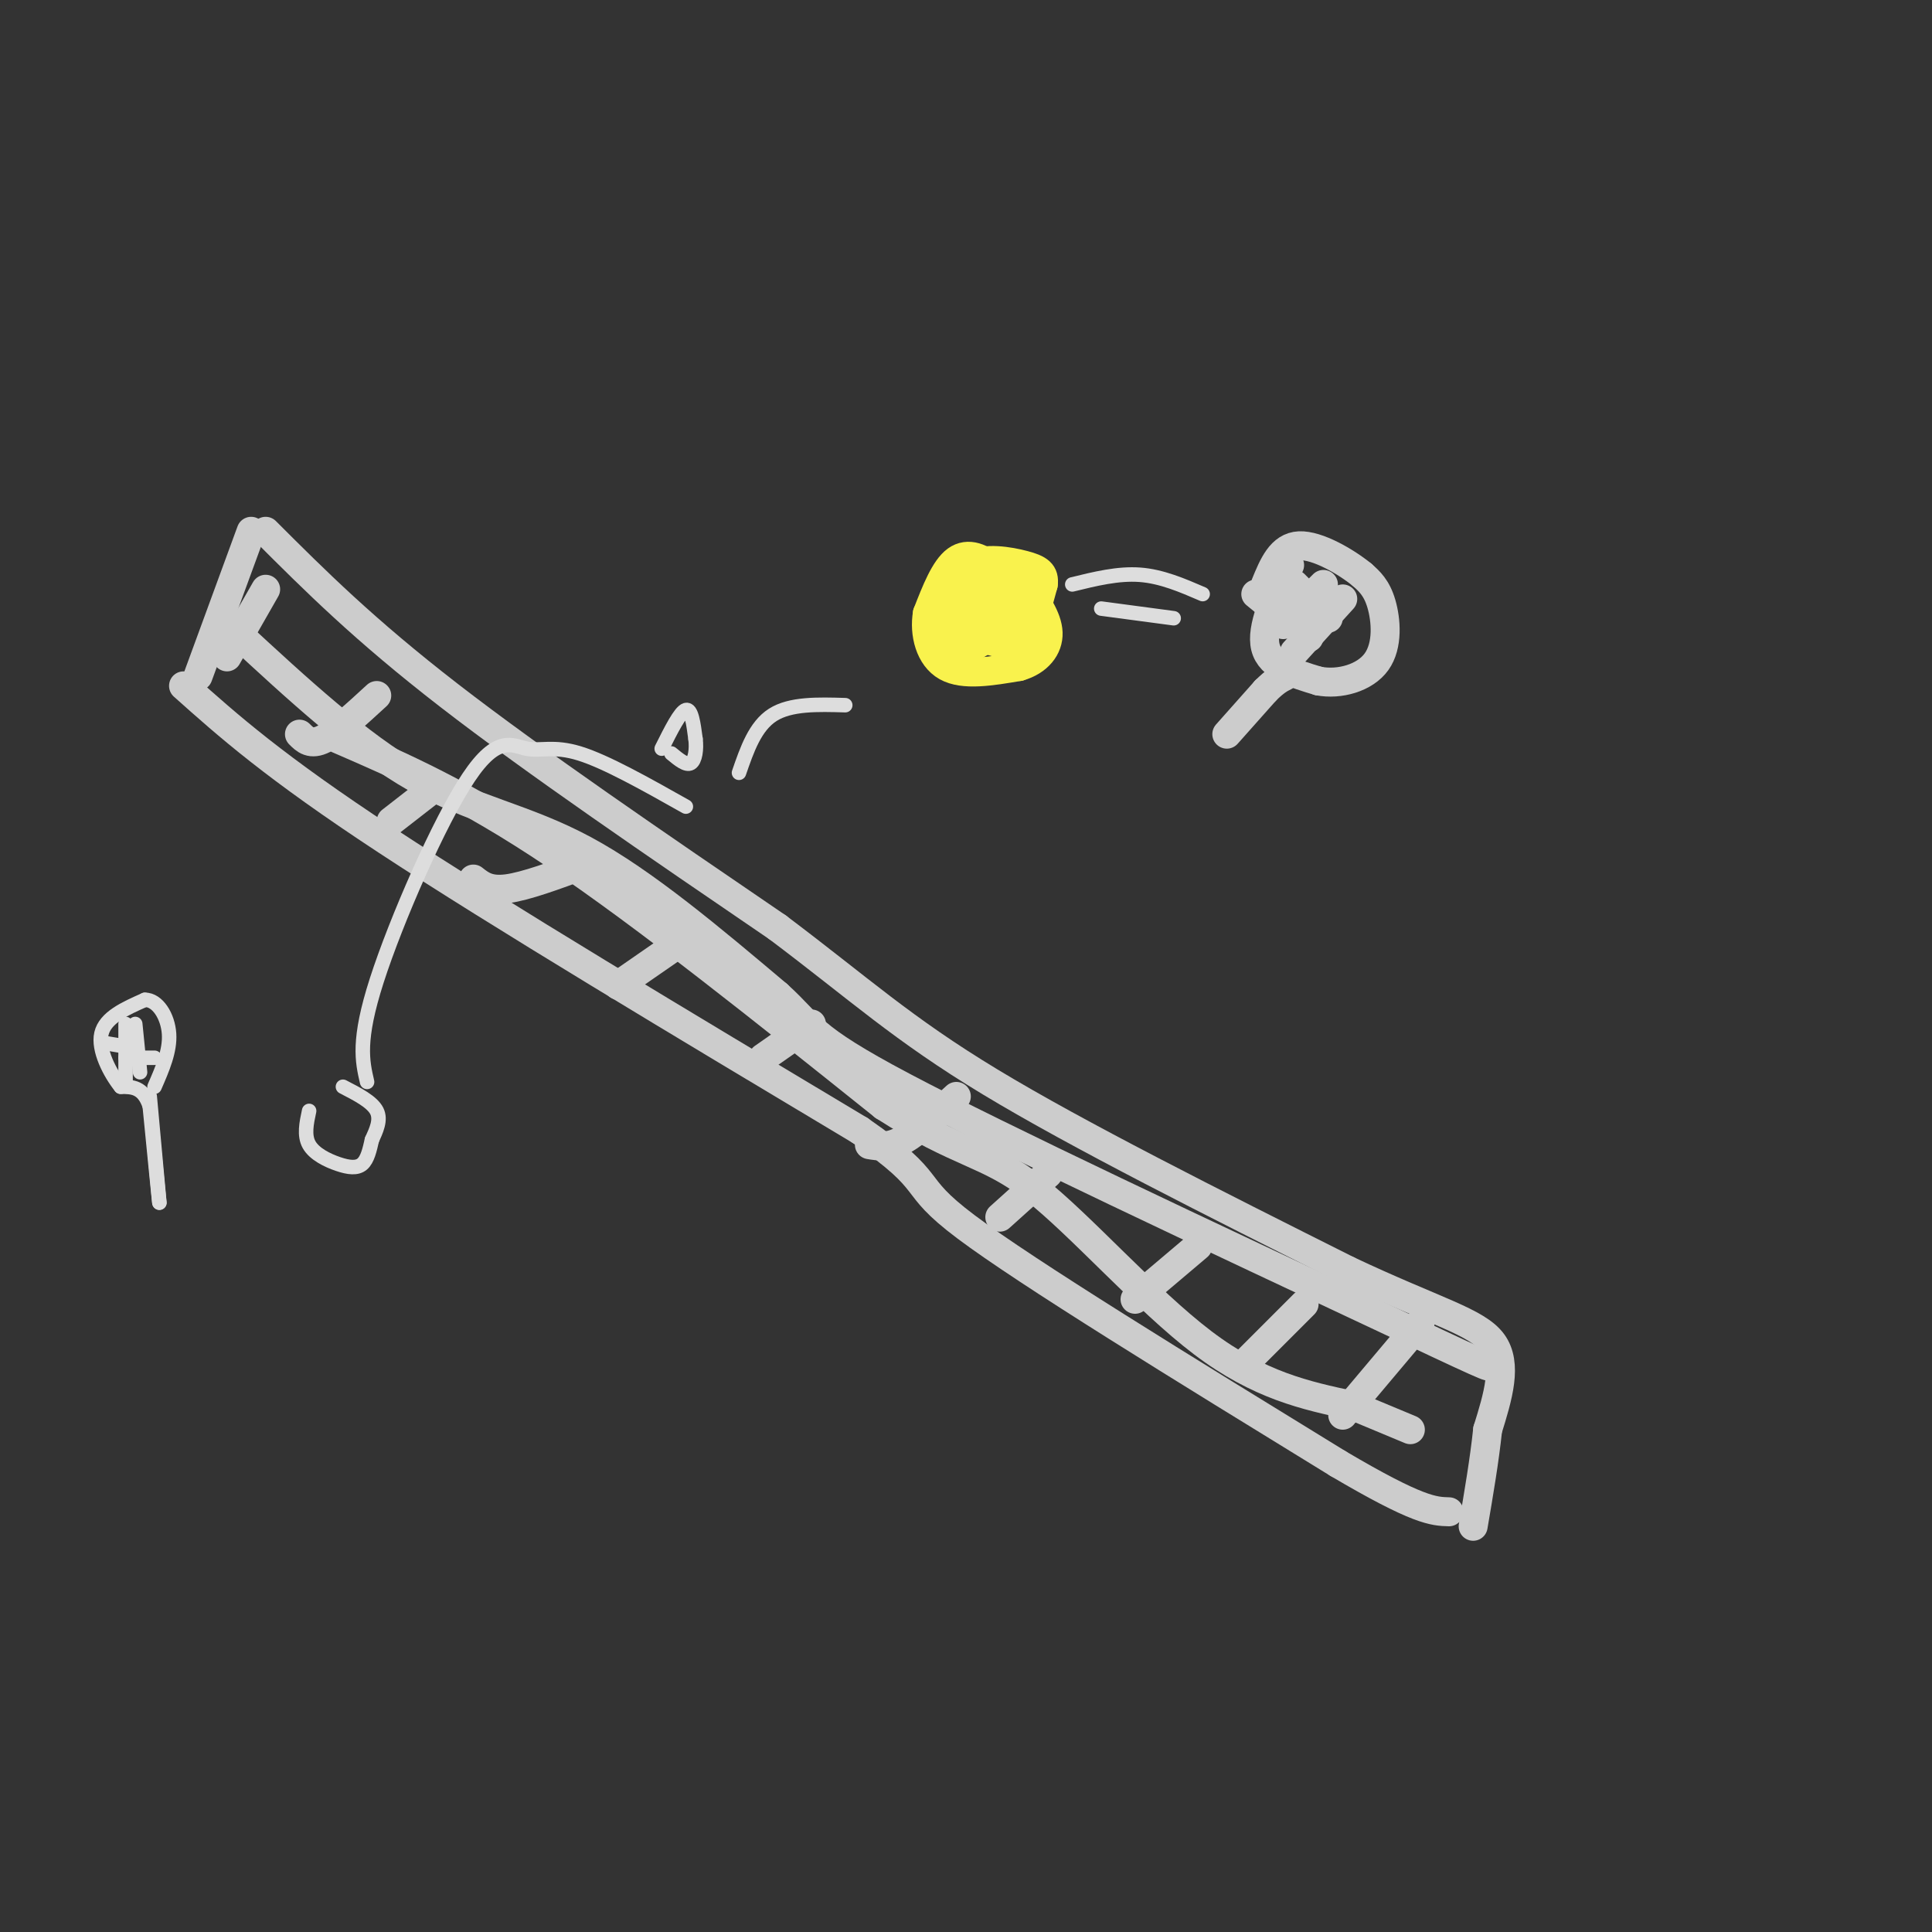 <svg viewBox='0 0 400 400' version='1.1' xmlns='http://www.w3.org/2000/svg' xmlns:xlink='http://www.w3.org/1999/xlink'><rect x="0" y="0" width="400" height="400" fill="#333333" stroke="none"/><g fill='none' stroke='rgb(204,204,204)' stroke-width='6' stroke-linecap='round' stroke-linejoin='round'><path d='M55,110c10.167,10.167 20.333,20.333 38,34c17.667,13.667 42.833,30.833 68,48'/><path d='M161,192c17.067,12.844 25.733,20.956 44,32c18.267,11.044 46.133,25.022 74,39'/><path d='M279,263c18.222,8.600 26.778,10.600 30,15c3.222,4.400 1.111,11.200 -1,18'/><path d='M308,296c-0.667,6.333 -1.833,13.167 -3,20'/><path d='M52,110c0.000,0.000 -11.000,30.000 -11,30'/><path d='M38,142c9.333,8.333 18.667,16.667 42,32c23.333,15.333 60.667,37.667 98,60'/><path d='M178,234c16.711,11.600 9.489,10.600 22,20c12.511,9.400 44.756,29.200 77,49'/><path d='M277,303c16.667,9.833 19.833,9.917 23,10'/><path d='M294,274c0.000,0.000 -16.000,19.000 -16,19'/><path d='M270,270c0.000,0.000 -13.000,13.000 -13,13'/><path d='M248,258c0.000,0.000 -13.000,11.000 -13,11'/><path d='M217,243c0.000,0.000 -10.000,9.000 -10,9'/><path d='M198,227c-4.000,3.667 -8.000,7.333 -11,9c-3.000,1.667 -5.000,1.333 -7,1'/><path d='M168,212c0.000,0.000 -10.000,7.000 -10,7'/><path d='M141,195c0.000,0.000 -13.000,9.000 -13,9'/><path d='M121,179c-6.083,2.250 -12.167,4.500 -16,5c-3.833,0.500 -5.417,-0.750 -7,-2'/><path d='M90,163c0.000,0.000 -9.000,7.000 -9,7'/><path d='M78,144c-4.167,3.833 -8.333,7.667 -11,9c-2.667,1.333 -3.833,0.167 -5,-1'/><path d='M55,122c0.000,0.000 -8.000,14.000 -8,14'/><path d='M70,153c13.083,5.667 26.167,11.333 45,24c18.833,12.667 43.417,32.333 68,52'/><path d='M183,229c15.821,10.143 21.375,9.500 31,17c9.625,7.500 23.321,23.143 35,32c11.679,8.857 21.339,10.929 31,13'/><path d='M280,291c7.167,3.000 9.583,4.000 12,5'/><path d='M49,131c12.622,11.667 25.244,23.333 37,30c11.756,6.667 22.644,8.333 35,15c12.356,6.667 26.178,18.333 40,30'/><path d='M161,206c7.378,6.667 5.822,8.333 26,19c20.178,10.667 62.089,30.333 104,50'/><path d='M291,275c20.000,9.500 18.000,8.250 16,7'/><path d='M254,152c0.000,0.000 8.000,-9.000 8,-9'/><path d='M262,143c2.000,-2.000 3.000,-2.500 4,-3'/><path d='M267,117c-3.000,6.500 -6.000,13.000 -5,17c1.000,4.000 6.000,5.500 11,7'/><path d='M273,141c4.310,0.821 9.583,-0.625 12,-4c2.417,-3.375 1.976,-8.679 1,-12c-0.976,-3.321 -2.488,-4.661 -4,-6'/><path d='M282,119c-3.200,-2.622 -9.200,-6.178 -13,-6c-3.800,0.178 -5.400,4.089 -7,8'/><path d='M268,127c-1.500,1.500 -3.000,3.000 -2,2c1.000,-1.000 4.500,-4.500 8,-8'/><path d='M268,135c0.000,0.000 10.000,-11.000 10,-11'/><path d='M260,123c0.000,0.000 11.000,9.000 11,9'/><path d='M268,121c0.000,0.000 7.000,7.000 7,7'/></g>
<g fill='none' stroke='rgb(249,242,77)' stroke-width='6' stroke-linecap='round' stroke-linejoin='round'><path d='M202,122c1.111,3.044 2.222,6.089 4,8c1.778,1.911 4.222,2.689 6,1c1.778,-1.689 2.889,-5.844 4,-10'/><path d='M216,121c0.319,-2.335 -0.884,-3.172 -4,-4c-3.116,-0.828 -8.147,-1.646 -11,0c-2.853,1.646 -3.530,5.756 -3,8c0.530,2.244 2.265,2.622 4,3'/><path d='M202,128c1.738,0.821 4.083,1.375 6,-1c1.917,-2.375 3.405,-7.679 2,-9c-1.405,-1.321 -5.702,1.339 -10,4'/><path d='M200,122c-1.780,1.754 -1.230,4.140 0,6c1.230,1.860 3.139,3.193 5,3c1.861,-0.193 3.675,-1.912 4,-4c0.325,-2.088 -0.837,-4.544 -2,-7'/><path d='M207,120c-2.274,-1.488 -6.958,-1.708 -10,0c-3.042,1.708 -4.440,5.345 -2,8c2.440,2.655 8.720,4.327 15,6'/><path d='M210,134c3.029,0.108 3.100,-2.620 2,-6c-1.100,-3.380 -3.373,-7.410 -6,-10c-2.627,-2.590 -5.608,-3.740 -8,-2c-2.392,1.740 -4.196,6.370 -6,11'/><path d='M192,127c-0.711,4.156 0.511,9.044 4,11c3.489,1.956 9.244,0.978 15,0'/><path d='M211,138c3.889,-1.111 6.111,-3.889 6,-7c-0.111,-3.111 -2.556,-6.556 -5,-10'/><path d='M212,121c-3.013,-2.077 -8.045,-2.268 -12,0c-3.955,2.268 -6.834,6.995 -7,10c-0.166,3.005 2.381,4.287 5,4c2.619,-0.287 5.309,-2.144 8,-4'/><path d='M206,131c2.756,-2.978 5.644,-8.422 7,-10c1.356,-1.578 1.178,0.711 1,3'/><path d='M214,124c0.000,1.167 -0.500,2.583 -1,4'/></g>
<g fill='none' stroke='rgb(221,221,221)' stroke-width='3' stroke-linecap='round' stroke-linejoin='round'><path d='M222,121c4.750,-1.167 9.500,-2.333 14,-2c4.500,0.333 8.750,2.167 13,4'/><path d='M228,126c0.000,0.000 15.000,2.000 15,2'/><path d='M175,146c-5.667,-0.167 -11.333,-0.333 -15,2c-3.667,2.333 -5.333,7.167 -7,12'/><path d='M137,155c1.917,-3.833 3.833,-7.667 5,-8c1.167,-0.333 1.583,2.833 2,6'/><path d='M144,153c0.267,2.133 -0.067,4.467 -1,5c-0.933,0.533 -2.467,-0.733 -4,-2'/><path d='M142,167c-8.268,-4.656 -16.536,-9.311 -22,-11c-5.464,-1.689 -8.124,-0.411 -11,-1c-2.876,-0.589 -5.967,-3.043 -12,6c-6.033,9.043 -15.010,29.584 -19,42c-3.990,12.416 -2.995,16.708 -2,21'/><path d='M64,230c-0.542,2.536 -1.083,5.071 0,7c1.083,1.929 3.792,3.250 6,4c2.208,0.750 3.917,0.929 5,0c1.083,-0.929 1.542,-2.964 2,-5'/><path d='M77,236c0.844,-1.889 1.956,-4.111 1,-6c-0.956,-1.889 -3.978,-3.444 -7,-5'/><path d='M31,227c0.000,0.000 2.000,22.000 2,22'/><path d='M33,249c0.000,0.333 -1.000,-9.833 -2,-20'/><path d='M31,229c-1.333,-4.000 -3.667,-4.000 -6,-4'/><path d='M25,225c-2.222,-2.756 -4.778,-7.644 -4,-11c0.778,-3.356 4.889,-5.178 9,-7'/><path d='M30,207c2.644,-0.022 4.756,3.422 5,7c0.244,3.578 -1.378,7.289 -3,11'/><path d='M26,212c0.000,0.000 0.000,12.000 0,12'/><path d='M28,212c0.000,0.000 1.000,10.000 1,10'/><path d='M22,216c0.000,0.000 6.000,1.000 6,1'/><path d='M26,219c0.000,0.000 6.000,0.000 6,0'/></g>
</svg>